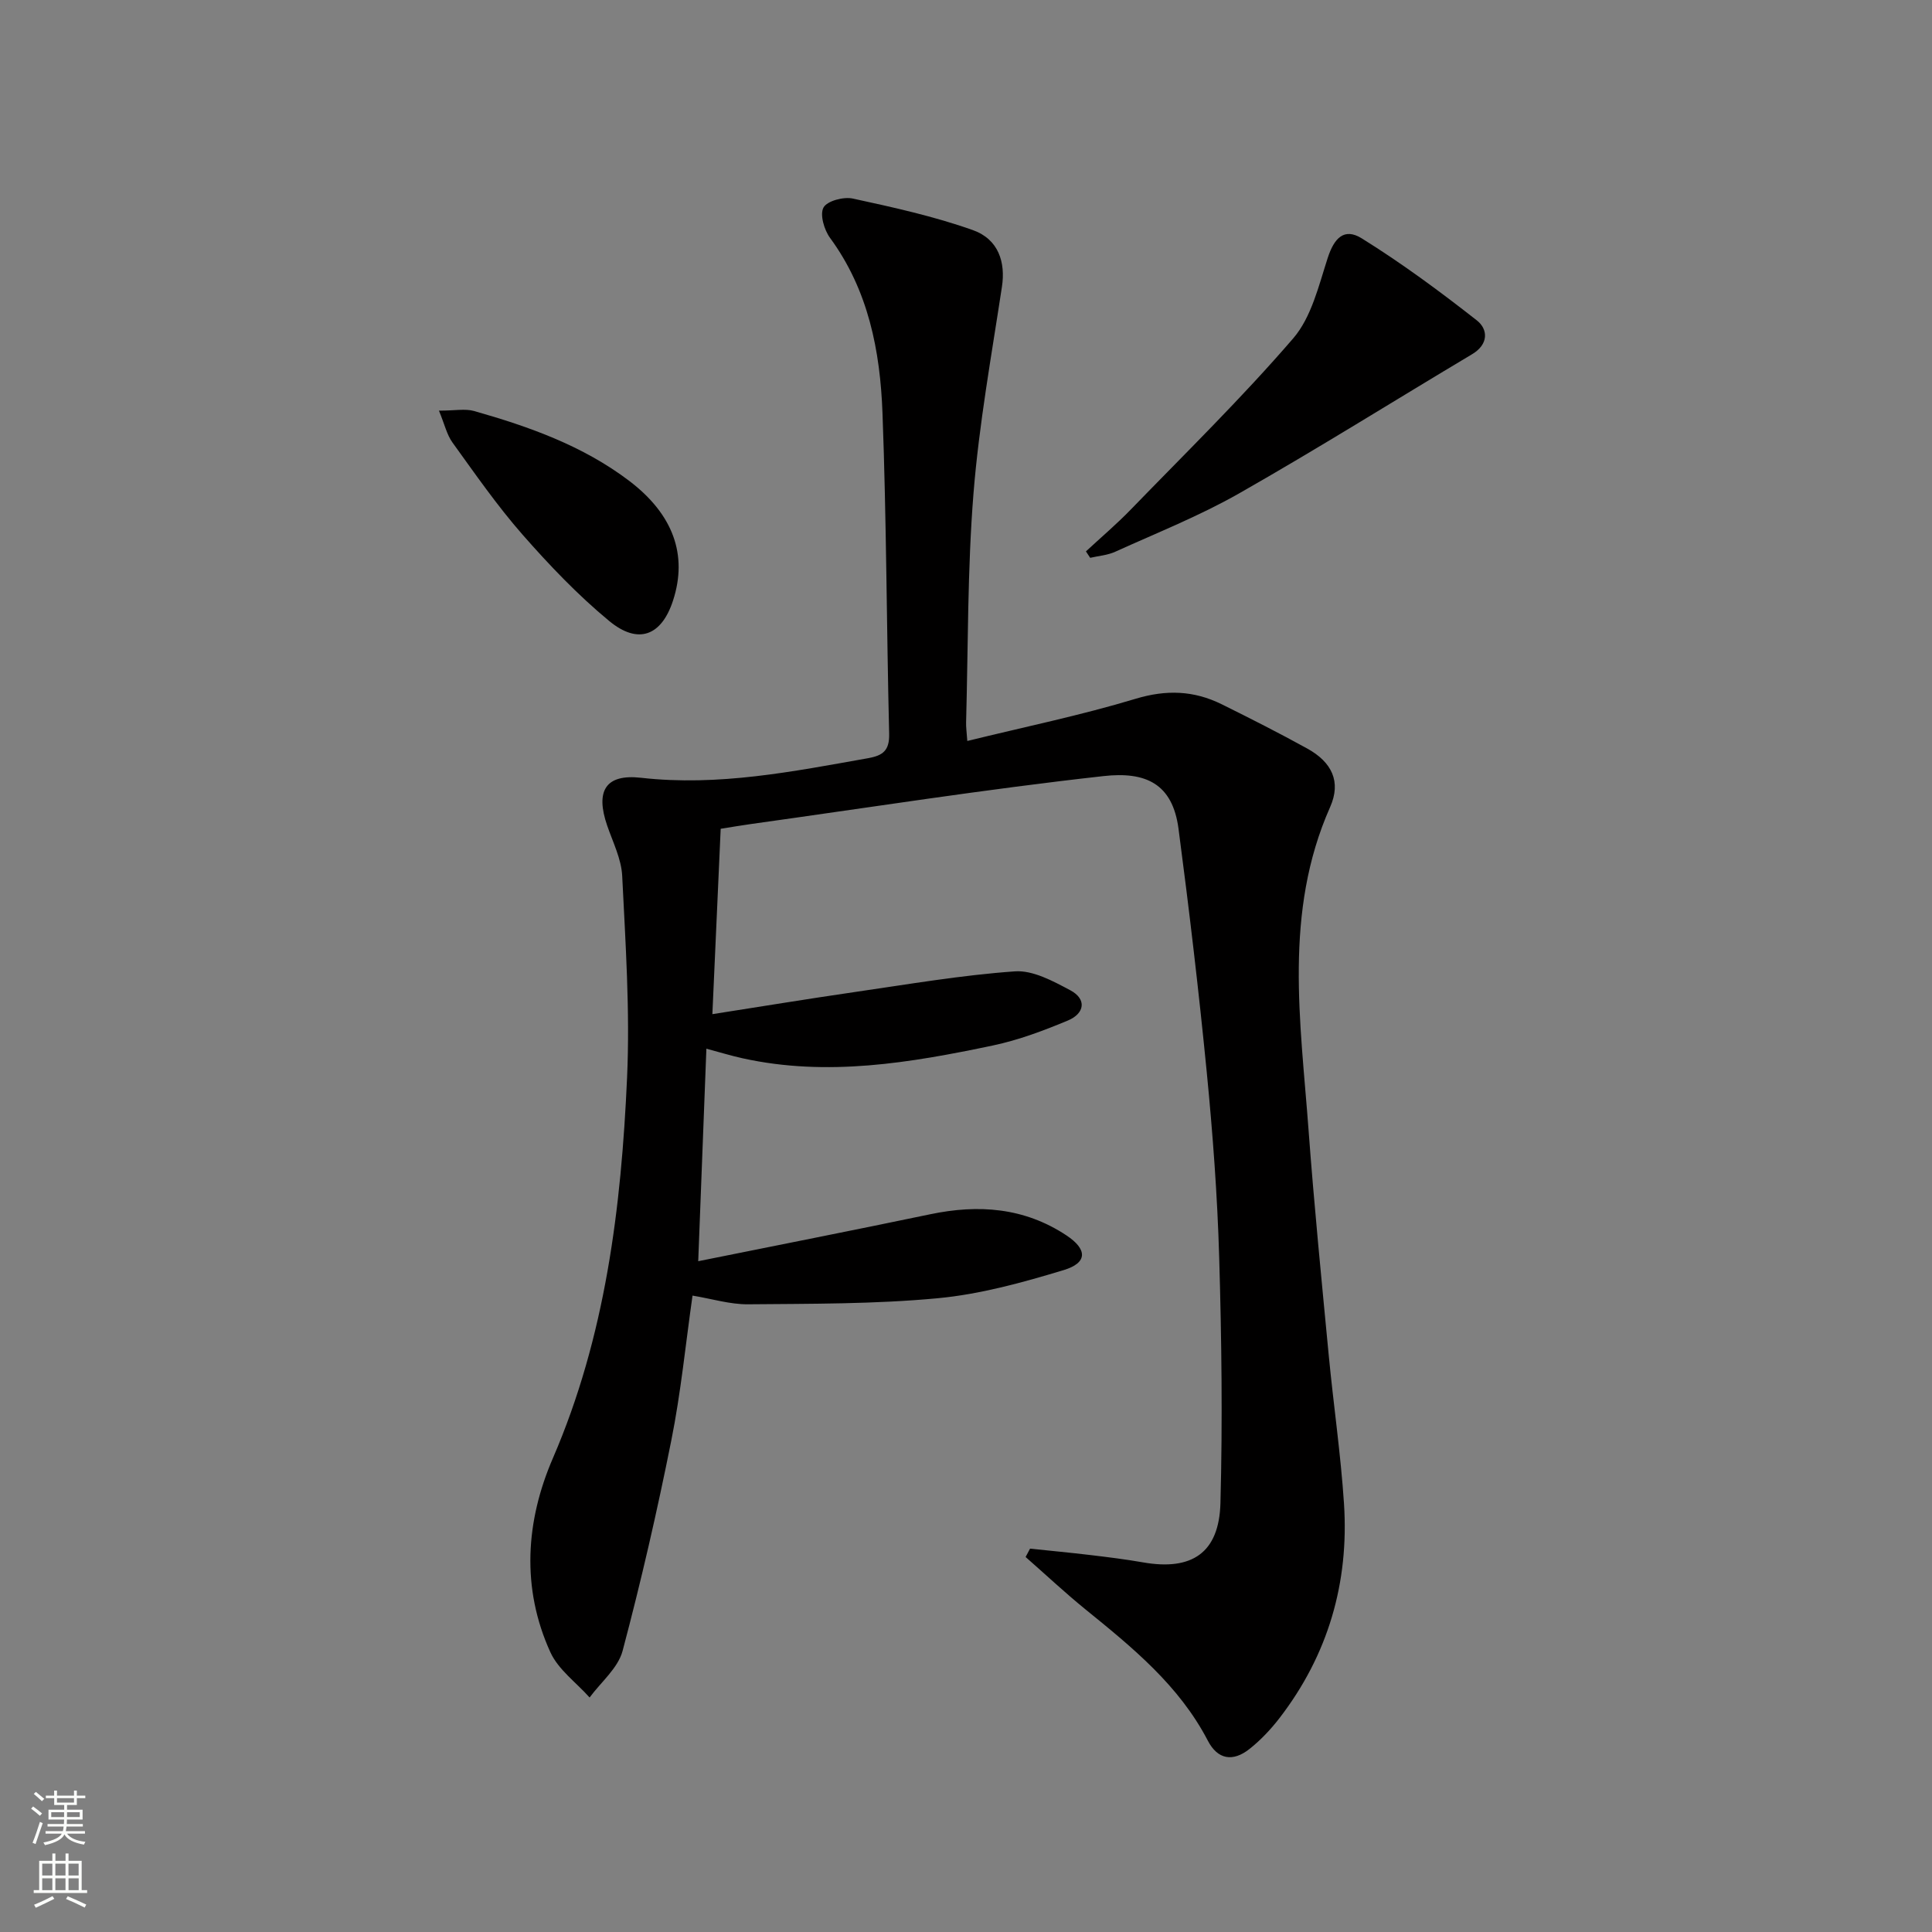 <svg enable-background="new 0 0 400 400" viewBox="0 0 400 400" xmlns="http://www.w3.org/2000/svg"><rect x="0" y="0" width="400" height="400" fill="#808080" stroke="none"/><g fill="#010000"><path d="m213.26 320.63c4.18.44 8.36.83 12.53 1.33 3.62.43 7.25.88 10.85 1.51 10.12 1.78 15.77-1.94 16.04-12.29.45-16.94.24-33.92-.26-50.86-.37-12.78-1.33-25.56-2.57-38.29-1.65-16.84-3.64-33.66-5.85-50.44-1.24-9.38-6.82-11.88-15.52-10.91-24.41 2.71-48.7 6.54-73.03 9.93-1.95.27-3.89.61-6.24.98-.57 12.64-1.13 25.17-1.72 38.38 10.06-1.57 19.82-3.18 29.61-4.6 10.99-1.59 21.96-3.48 33.01-4.26 3.73-.27 7.9 2.01 11.46 3.9 3.51 1.86 2.97 4.83-.46 6.27-5.03 2.1-10.21 4.05-15.52 5.17-17.11 3.6-34.32 6.52-51.83 2.66-2.41-.53-4.78-1.26-7.51-1.99-.56 14.58-1.11 28.92-1.69 44 16.31-3.29 32.19-6.41 48.03-9.72 9.99-2.09 19.47-1.4 28.18 4.36 4.38 2.89 4.44 5.69-.55 7.2-8.53 2.58-17.3 5.01-26.12 5.83-13.01 1.22-26.15 1.13-39.24 1.25-3.73.03-7.48-1.14-11.48-1.8-1.43 10.01-2.41 20.09-4.39 29.97-2.92 14.62-6.26 29.18-10.09 43.59-.95 3.57-4.48 6.46-6.83 9.65-2.76-3.1-6.47-5.76-8.12-9.37-6.07-13.32-5.11-27.17.52-40.18 10.9-25.23 14.15-51.85 15.36-78.81.62-13.87-.33-27.83-1.01-41.73-.17-3.52-1.93-6.99-3.11-10.43-2.47-7.17-.36-10.73 7.01-9.9 15.99 1.81 31.44-1.29 46.98-4.05 3.11-.55 4.47-1.59 4.39-5.06-.54-22.14-.55-44.29-1.38-66.42-.48-12.86-2.91-25.41-10.86-36.25-1.22-1.66-2.15-4.85-1.35-6.29.76-1.37 4.16-2.27 6.07-1.85 8.37 1.82 16.8 3.67 24.85 6.53 5.34 1.9 6.79 6.69 6.02 11.73-2.16 14.24-4.74 28.47-5.89 42.8-1.26 15.74-1.1 31.6-1.53 47.41-.03.98.12 1.96.25 3.83 11.85-2.91 23.51-5.31 34.86-8.74 6.37-1.92 12.05-1.7 17.79 1.13 5.96 2.95 11.9 5.96 17.72 9.17 5.11 2.82 7.08 6.86 4.75 12.12-9.68 21.8-6.13 44.38-4.47 66.84 1.15 15.57 2.7 31.12 4.18 46.66.98 10.25 2.49 20.47 3.16 30.74 1.06 16.35-3.28 31.28-13.33 44.35-1.81 2.35-3.91 4.58-6.23 6.42-3.46 2.74-6.6 2.2-8.63-1.71-5.95-11.44-15.61-19.3-25.33-27.18-4.26-3.46-8.27-7.23-12.4-10.85.3-.58.61-1.16.92-1.73z"/><path d="m224.83 114.16c3.11-2.89 6.36-5.64 9.31-8.69 11.33-11.69 22.99-23.1 33.6-35.41 3.77-4.37 5.28-10.88 7.14-16.63 1.33-4.12 3.4-6.36 7.07-4.07 8.27 5.14 16.15 10.96 23.82 16.98 2.34 1.84 2.45 4.95-.98 6.99-16.09 9.6-31.98 19.57-48.26 28.83-8.19 4.66-17.04 8.17-25.65 12.08-1.59.72-3.44.85-5.17 1.25-.29-.44-.59-.89-.88-1.33z"/><path d="m90.88 85.02c3.35 0 5.43-.44 7.25.07 11.39 3.23 22.53 7.19 32.09 14.43 9.21 6.98 12.18 15.41 9.13 24.8-2.36 7.28-7.18 9.24-13.22 4.25-6.5-5.37-12.41-11.57-17.98-17.92-5.24-5.98-9.8-12.57-14.47-19.03-1.17-1.62-1.63-3.77-2.8-6.6z"/></g><path d="m6.44 374.46.42-.45c.65.47 1.27.95 1.85 1.44l-.45.49c-.65-.56-1.25-1.06-1.82-1.48m.93 7.33-.63-.26c.55-1.36 1.05-2.8 1.52-4.33.19.1.38.19.59.27-.46 1.29-.95 2.73-1.48 4.32m-.38-10.38.44-.42c.43.34 1.01.82 1.74 1.44l-.49.49c-.53-.51-1.09-1.01-1.69-1.51m2.5.35h1.72v-1.04h.59v1.04h3.52v-1.04h.59v1.04h1.75v.53h-1.75v1.42h-2.03v.97h3.22v2.03h-3.24c0 .35-.01.66-.03.93h3.32v.53h-3.37c-.03.27-.08.58-.15.94h3.96v.53h-3.71c.67.92 1.93 1.48 3.79 1.68-.13.24-.23.44-.29.59-2.13-.38-3.48-1.08-4.04-2.12-.43.97-1.77 1.72-4.03 2.23-.09-.19-.2-.37-.33-.55 2.1-.42 3.37-1.03 3.81-1.83h-3.36v-.53h3.58c.08-.29.13-.61.16-.94h-3.33v-.53h3.39c.02-.27.04-.58.04-.93h-3.23v-2.03h3.25v-.97h-2.07v-1.42h-1.73zm1.12 3.44v1h2.65c.01-.3.02-.44.01-.4v-.25-.35zm1.19-2h3.52v-.91h-3.52zm4.71 2h-2.63v.59c0 .15-.01.28-.01.4h2.64z" fill="#fbfcfa"/><path d="m13.56 383.74h.63v1.52h2.72v6.07h1.13v.6h-11.06v-.6h1.13v-6.07h2.73v-1.52h.63v1.52h2.1v-1.52zm-2.69 8.83.38.56c-1.24.63-2.53 1.25-3.85 1.85-.1-.21-.21-.42-.34-.63 1.36-.55 2.63-1.15 3.81-1.78m-2.13-4.27h2.1v-2.45h-2.1zm0 3.04h2.1v-2.46h-2.1zm2.72-3.04h2.1v-2.45h-2.1zm0 3.04h2.1v-2.46h-2.1zm6.07 3.6c-1.41-.71-2.7-1.3-3.86-1.78l.35-.56c1.45.62 2.75 1.19 3.84 1.72zm-1.25-9.09h-2.1v2.45h2.1zm-2.09 5.49h2.1v-2.46h-2.1z" fill="#fbfcfa"/></svg>
